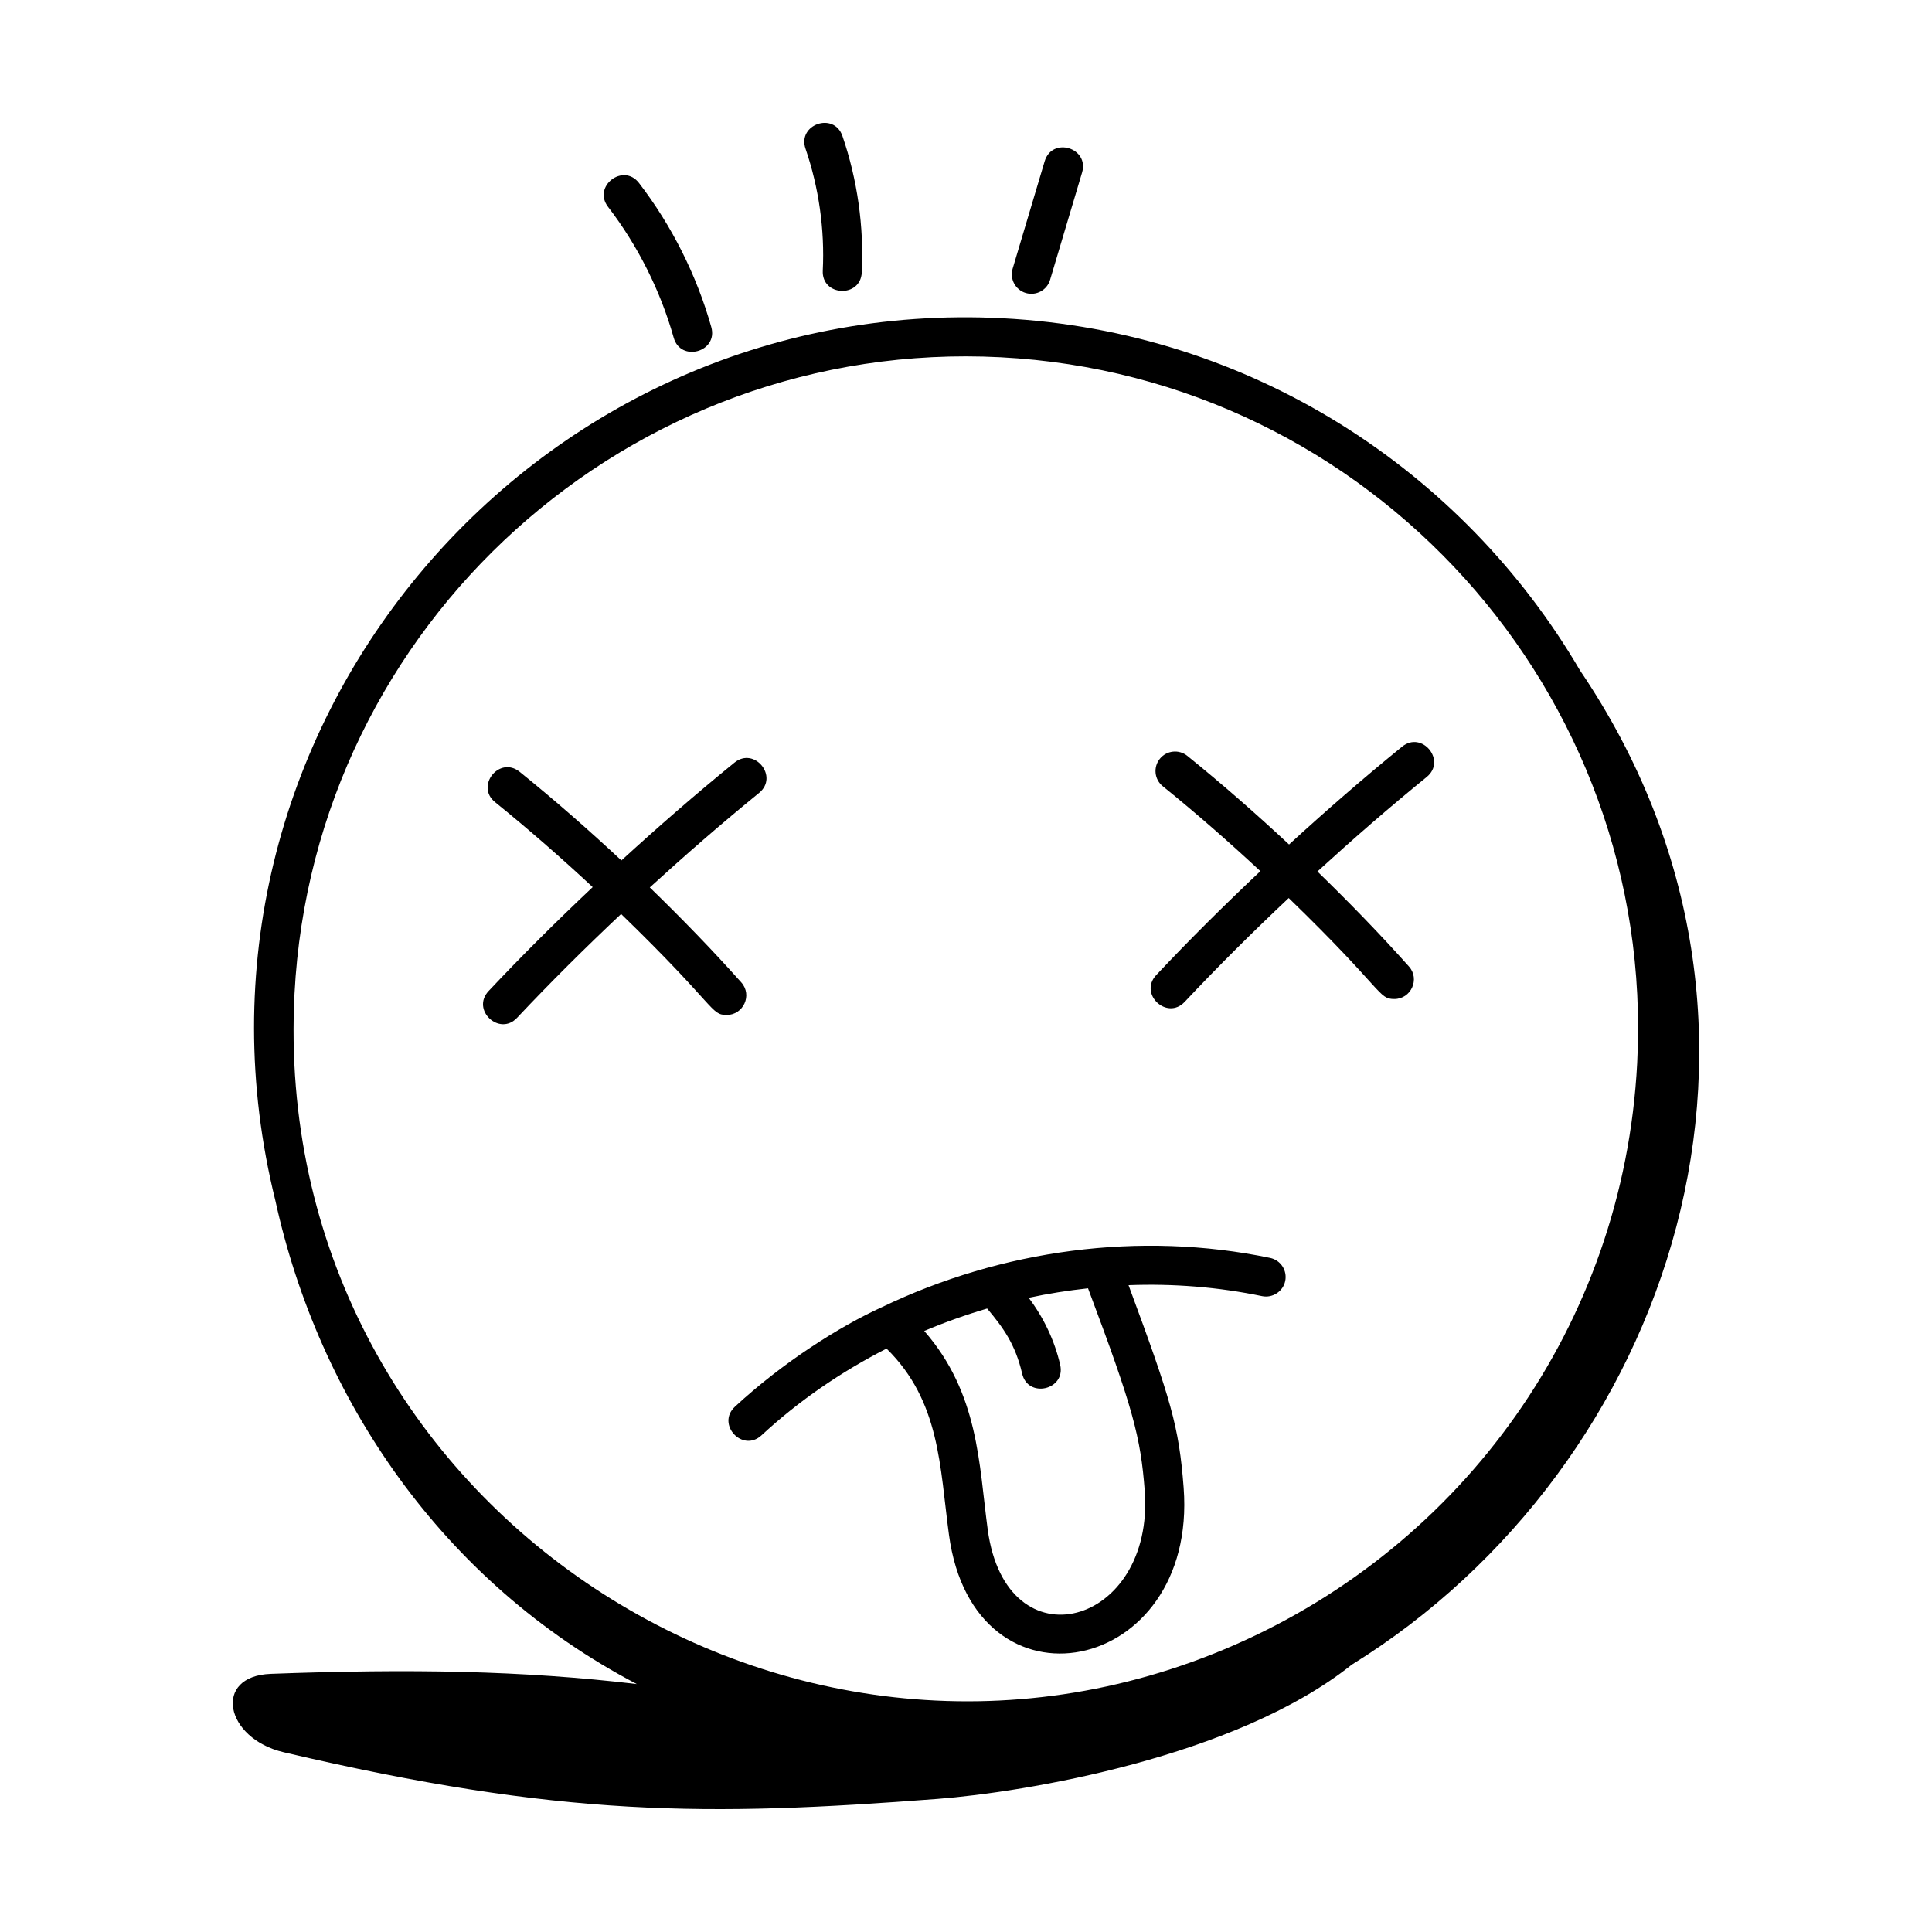 <?xml version="1.0" encoding="UTF-8"?>
<!-- Uploaded to: ICON Repo, www.iconrepo.com, Generator: ICON Repo Mixer Tools -->
<svg fill="#000000" width="800px" height="800px" version="1.1" viewBox="144 144 512 512" xmlns="http://www.w3.org/2000/svg">
 <g>
  <path d="m215.75 587.59c-15.422 0.57-12.199 17.105 3.418 20.77 73.598 17.27 112.33 17.035 173.32 12.367 22.75-1.742 78.855-10.926 109.73-35.559 84.812-52.555 124.42-169.13 60.5-263.5-31.016-52.992-87.223-89.926-152.99-93.324-125.79-6.519-223.31 110.57-192.75 233.83 11.477 52.422 44.086 101.03 95.789 128.12-30.211-3.594-60.223-4.074-97.012-2.707zm6.297-180.23c5.074-98.078 88.953-173.75 187.14-168.68 98.082 5.074 173.75 88.992 168.68 187.07-3.609 69.719-46.574 127.91-106.77 154.21-119.2 52.098-255.96-38.789-249.05-172.6z"/>
  <path d="m273.48 406.64c-4.691 5 2.871 12.078 7.547 7.09 8.809-9.375 18.051-18.535 27.57-27.508 25.508 24.699 23.664 26.754 27.992 26.754 4.398 0 6.871-5.25 3.863-8.621-7.68-8.617-15.824-16.992-24.25-25.172 9.391-8.57 19.02-16.961 28.953-25.039 5.324-4.324-1.23-12.355-6.523-8.035-10.281 8.355-20.246 17.039-29.953 25.918-8.684-8.086-17.645-15.961-26.965-23.488-5.375-4.309-11.812 3.773-6.512 8.047 8.938 7.219 17.527 14.77 25.867 22.508-9.523 8.992-18.773 18.164-27.59 27.547z"/>
  <path d="m450.41 402.41c-4.691 5 2.871 12.078 7.547 7.09 8.812-9.379 18.055-18.539 27.57-27.508 25.473 24.672 23.664 26.754 27.992 26.754 4.422 0 6.852-5.281 3.863-8.621-7.688-8.621-15.828-16.992-24.25-25.168 9.395-8.578 19.027-16.969 28.957-25.043 5.324-4.324-1.23-12.355-6.523-8.035-10.277 8.352-20.246 17.039-29.953 25.922-8.684-8.086-17.648-15.965-26.961-23.488-2.231-1.793-5.484-1.449-7.277 0.77-1.801 2.223-1.457 5.484 0.77 7.277 8.934 7.215 17.527 14.766 25.867 22.508-9.523 8.984-18.777 18.152-27.602 27.543z"/>
  <path d="m332.5 230.68c-3.856-13.695-10.48-26.898-19.156-38.18-4.172-5.43-12.379 0.879-8.211 6.309 7.879 10.25 13.898 22.242 17.402 34.676 1.852 6.598 11.82 3.785 9.965-2.805z"/>
  <path d="m372.38 216.21c0.602-12.137-1.164-24.641-5.121-36.152-2.215-6.5-12.012-3.109-9.785 3.356 3.523 10.277 5.109 21.445 4.57 32.285-0.344 6.867 10.004 7.324 10.336 0.512z"/>
  <path d="m422.28 218.17 8.484-28.457c1.945-6.539-7.934-9.574-9.922-2.965l-8.484 28.457c-0.816 2.742 0.742 5.629 3.477 6.441 2.715 0.805 5.617-0.711 6.445-3.477z"/>
  <path d="m338.77 516.79c-5.016 4.644 2 12.25 7.035 7.59 9.922-9.195 21.141-16.859 33.141-22.988 14.25 14.004 14.098 31.344 16.539 49.328 6.644 49.289 65.926 37.324 62.195-12.43-1.234-16.352-3.371-23.344-14.605-53.703 11.848-0.453 23.75 0.484 35.402 2.906 2.738 0.566 5.539-1.215 6.121-4.016 0.578-2.797-1.215-5.539-4.016-6.121-34.535-7.18-71.148-2.18-102.84 13.043-11.332 5.141-26.461 14.793-38.973 26.391zm108.59 22.281c2.695 35.879-36.707 46.746-41.609 10.258-2.34-17.359-2.336-36.027-16.816-52.609 5.438-2.301 11.004-4.281 16.668-5.945 4.238 5.031 7.481 9.488 9.27 17.234 1.523 6.691 11.629 4.336 10.082-2.32-1.488-6.469-4.371-12.496-8.344-17.758 5.191-1.121 10.445-1.938 15.727-2.516 11.914 31.695 13.953 39.422 15.023 53.656z"/>
 </g>
</svg>